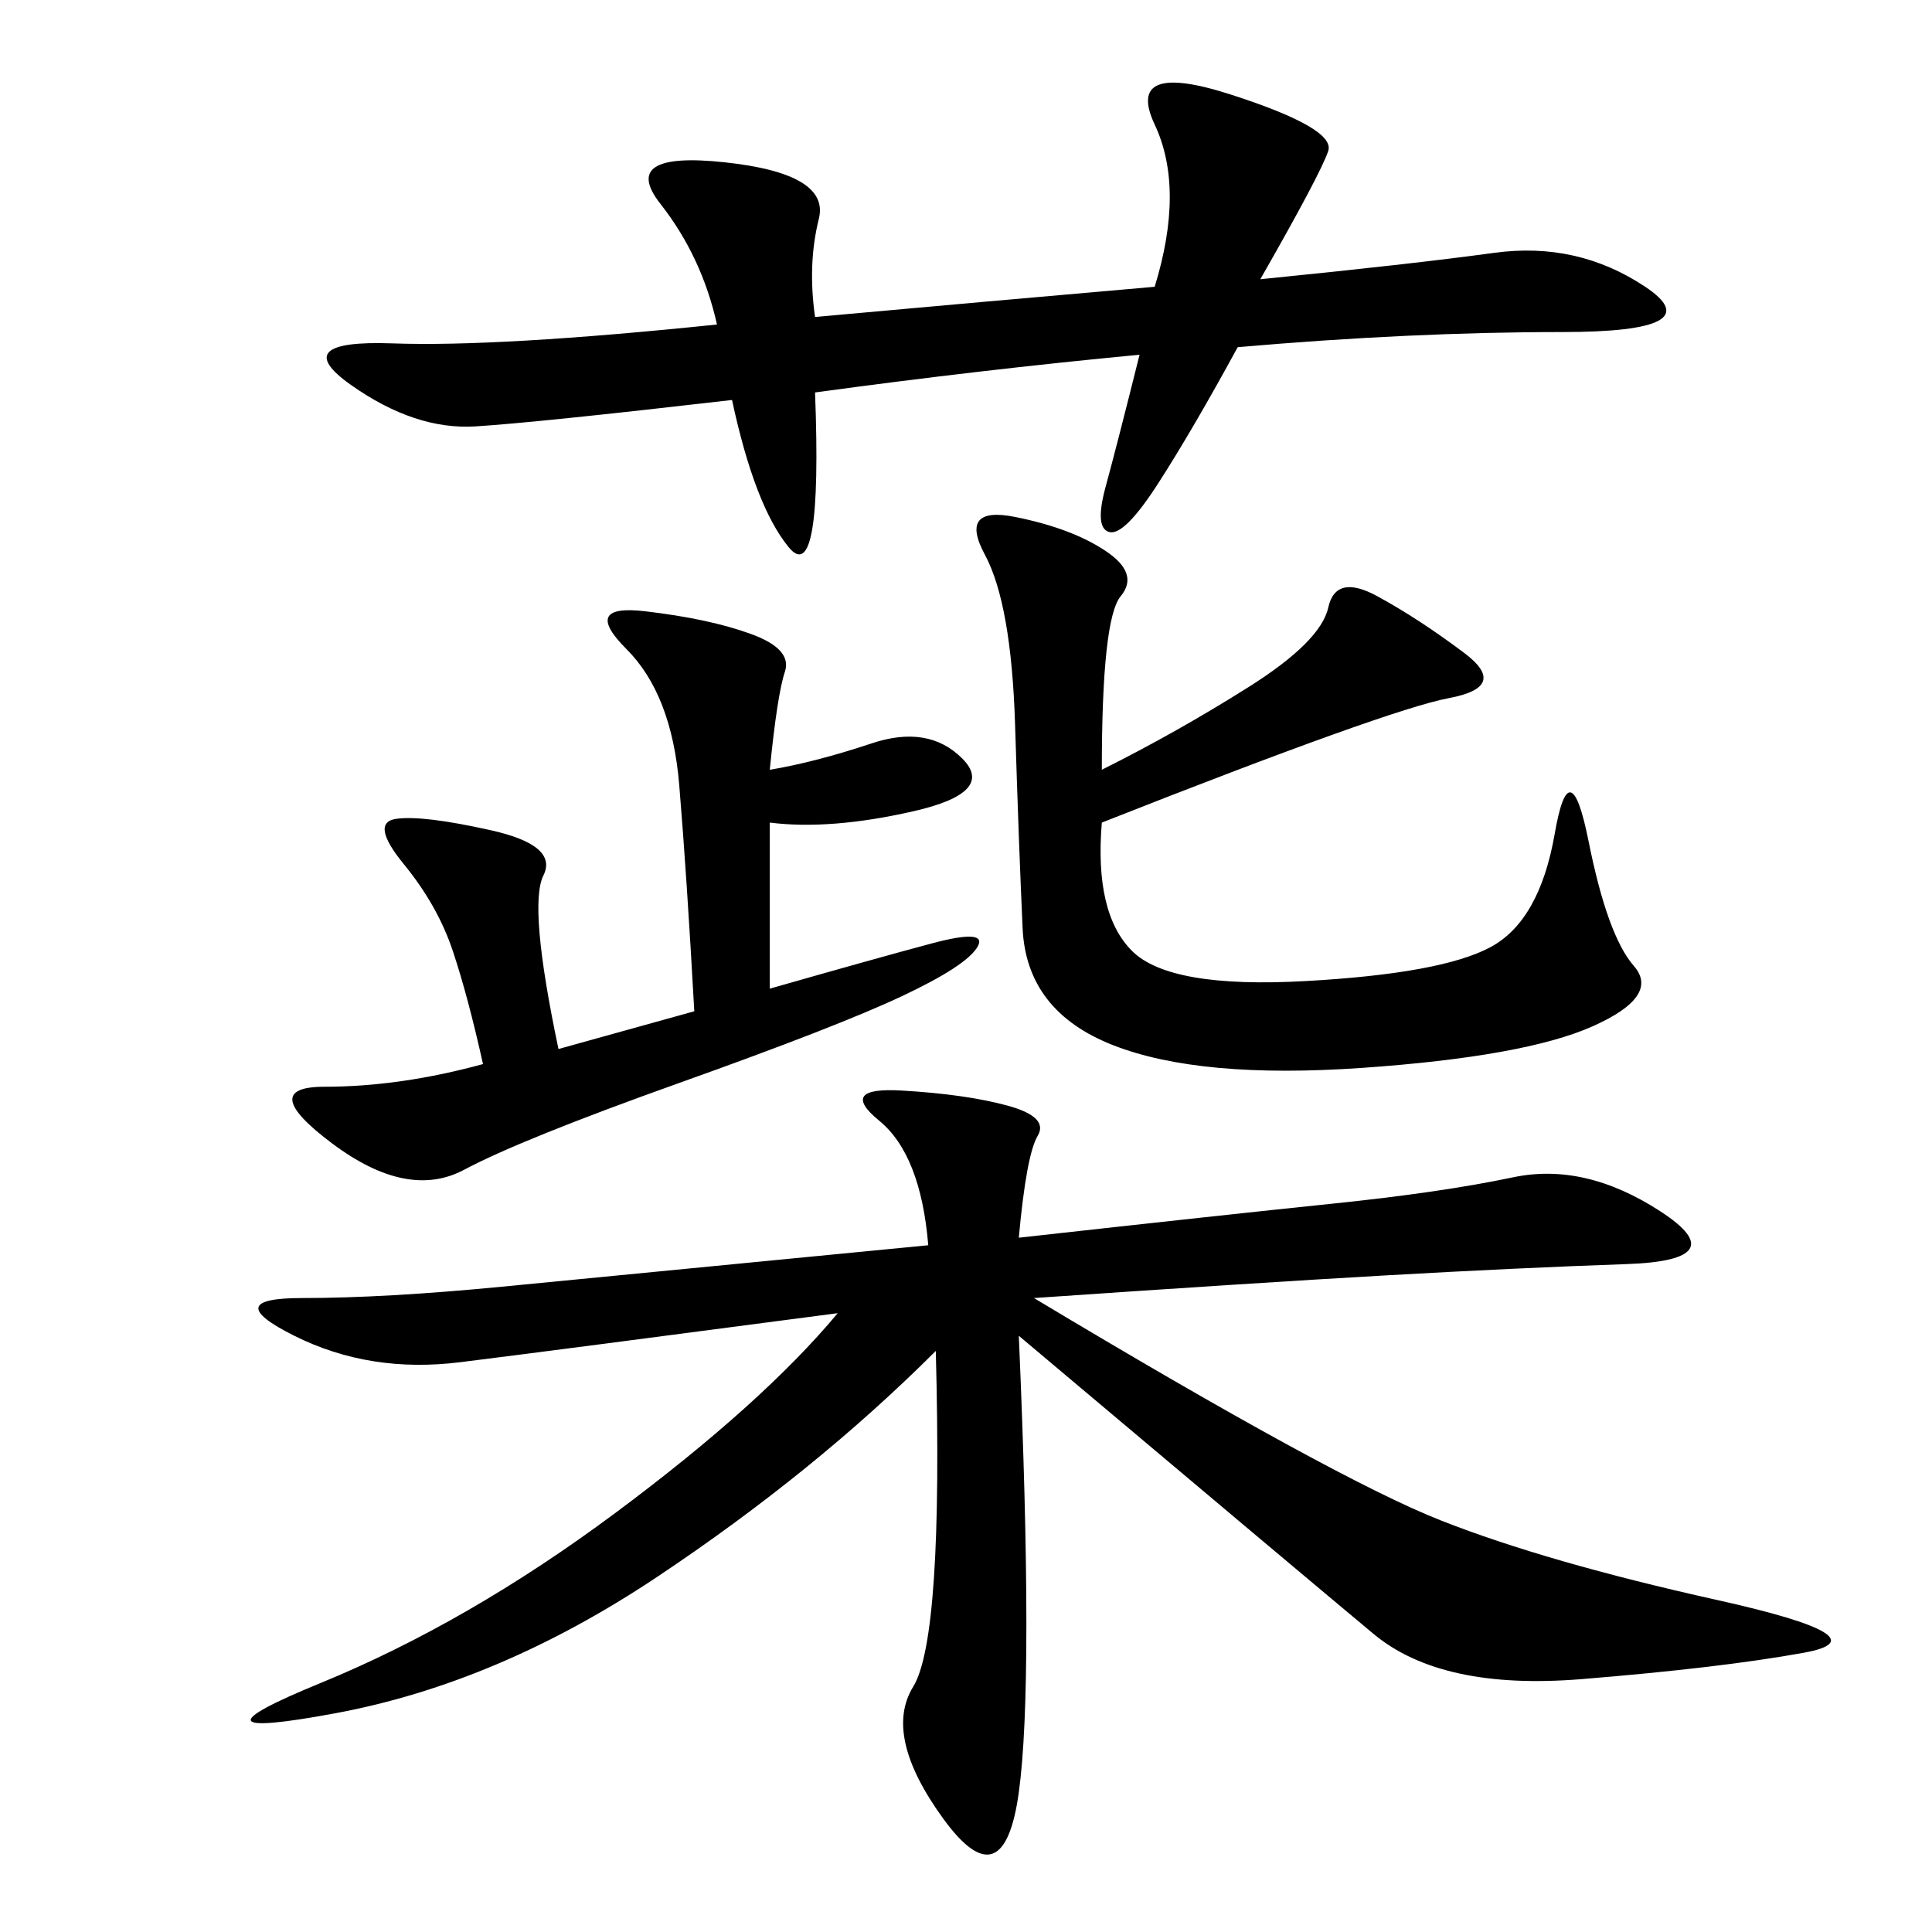 <svg xmlns="http://www.w3.org/2000/svg" xmlns:xlink="http://www.w3.org/1999/xlink" width="300" height="300"><path d="M158.20 192.19Q189.84 188.67 206.84 186.91Q223.83 185.16 234.96 182.81Q246.09 180.47 257.81 188.09Q269.53 195.70 252.54 196.29Q235.55 196.88 215.04 198.05Q194.53 199.22 160.55 201.56L160.55 201.56Q207.42 229.69 223.83 236.13Q240.23 242.58 266.60 248.44Q292.97 254.30 280.08 256.64Q267.19 258.98 245.51 260.74Q223.83 262.50 213.28 253.71Q202.73 244.92 158.20 207.42L158.20 207.42Q160.55 261.33 158.20 278.32Q155.86 295.31 146.48 282.42Q137.11 269.53 141.80 261.91Q146.48 254.30 145.31 209.77L145.31 209.77Q126.56 228.52 101.95 244.92Q77.34 261.33 52.15 266.02Q26.95 270.70 49.80 261.33Q72.66 251.95 95.51 234.96Q118.36 217.97 130.08 203.91L130.08 203.91Q85.55 209.77 71.48 211.52Q57.42 213.28 45.70 207.42Q33.98 201.56 46.88 201.56L46.88 201.56Q59.77 201.56 77.93 199.80Q96.09 198.05 144.14 193.36L144.14 193.36Q142.97 179.30 136.52 174.02Q130.08 168.75 140.04 169.34Q150 169.92 156.45 171.68Q162.89 173.44 161.13 176.37Q159.38 179.30 158.20 192.19L158.20 192.19ZM126.56 49.22Q152.34 46.88 179.30 44.53L179.30 44.53Q183.98 29.30 179.30 19.34Q174.61 9.38 191.02 14.65Q207.42 19.92 206.25 23.44Q205.08 26.95 195.70 43.36L195.70 43.36Q219.14 41.02 232.03 39.26Q244.92 37.50 255.47 44.53Q266.02 51.56 242.58 51.56L242.58 51.56Q219.14 51.56 192.19 53.91L192.19 53.91Q185.16 66.80 179.88 75Q174.61 83.20 172.27 82.62Q169.92 82.03 171.68 75.59Q173.44 69.14 176.95 55.08L176.95 55.08Q152.34 57.42 126.56 60.94L126.56 60.94Q127.73 91.41 122.46 84.96Q117.19 78.52 113.67 62.11L113.67 62.11Q83.20 65.63 73.83 66.21Q64.45 66.80 54.49 59.77Q44.53 52.73 60.94 53.32Q77.34 53.91 111.33 50.39L111.33 50.39Q108.98 39.84 102.54 31.64Q96.09 23.44 112.50 25.20Q128.91 26.95 127.15 33.98Q125.39 41.02 126.56 49.22L126.56 49.22ZM171.09 119.53Q182.81 113.67 193.95 106.64Q205.08 99.61 206.25 94.34Q207.42 89.06 213.87 92.58Q220.31 96.09 227.34 101.37Q234.38 106.64 225 108.40Q215.63 110.16 171.09 127.73L171.09 127.73Q169.92 141.80 175.78 147.66Q181.64 153.52 202.73 152.34Q223.83 151.17 231.45 147.07Q239.06 142.97 241.41 129.49Q243.75 116.02 246.68 130.66Q249.61 145.31 253.71 150Q257.81 154.69 247.27 159.38Q236.72 164.06 211.52 165.82Q186.33 167.58 172.85 162.30Q159.38 157.03 158.79 144.14Q158.20 131.25 157.62 112.50Q157.03 93.75 152.93 86.13Q148.83 78.52 157.62 80.27Q166.41 82.03 171.68 85.55Q176.95 89.06 174.02 92.58Q171.09 96.09 171.09 119.53L171.09 119.53ZM119.53 119.53Q126.56 118.36 135.35 115.43Q144.14 112.50 149.41 117.77Q154.69 123.05 141.80 125.98Q128.91 128.91 119.53 127.73L119.53 127.73L119.53 153.52Q135.94 148.83 144.73 146.48Q153.52 144.14 151.76 147.07Q150 150 140.04 154.69Q130.08 159.38 105.47 168.16Q80.86 176.95 72.07 181.64Q63.28 186.33 51.56 177.54Q39.84 168.75 50.39 168.75L50.39 168.75Q62.11 168.75 75 165.23L75 165.23Q72.66 154.69 70.31 147.66Q67.97 140.63 62.70 134.18Q57.42 127.73 61.52 127.15Q65.63 126.56 76.17 128.91Q86.72 131.25 84.38 135.94Q82.03 140.63 86.72 162.89L86.72 162.89L107.81 157.03Q106.64 135.94 105.47 121.88Q104.30 107.81 97.27 100.78Q90.23 93.75 100.20 94.92Q110.16 96.09 116.60 98.44Q123.05 100.78 121.88 104.30Q120.70 107.81 119.53 119.53L119.53 119.53Z"/></svg>